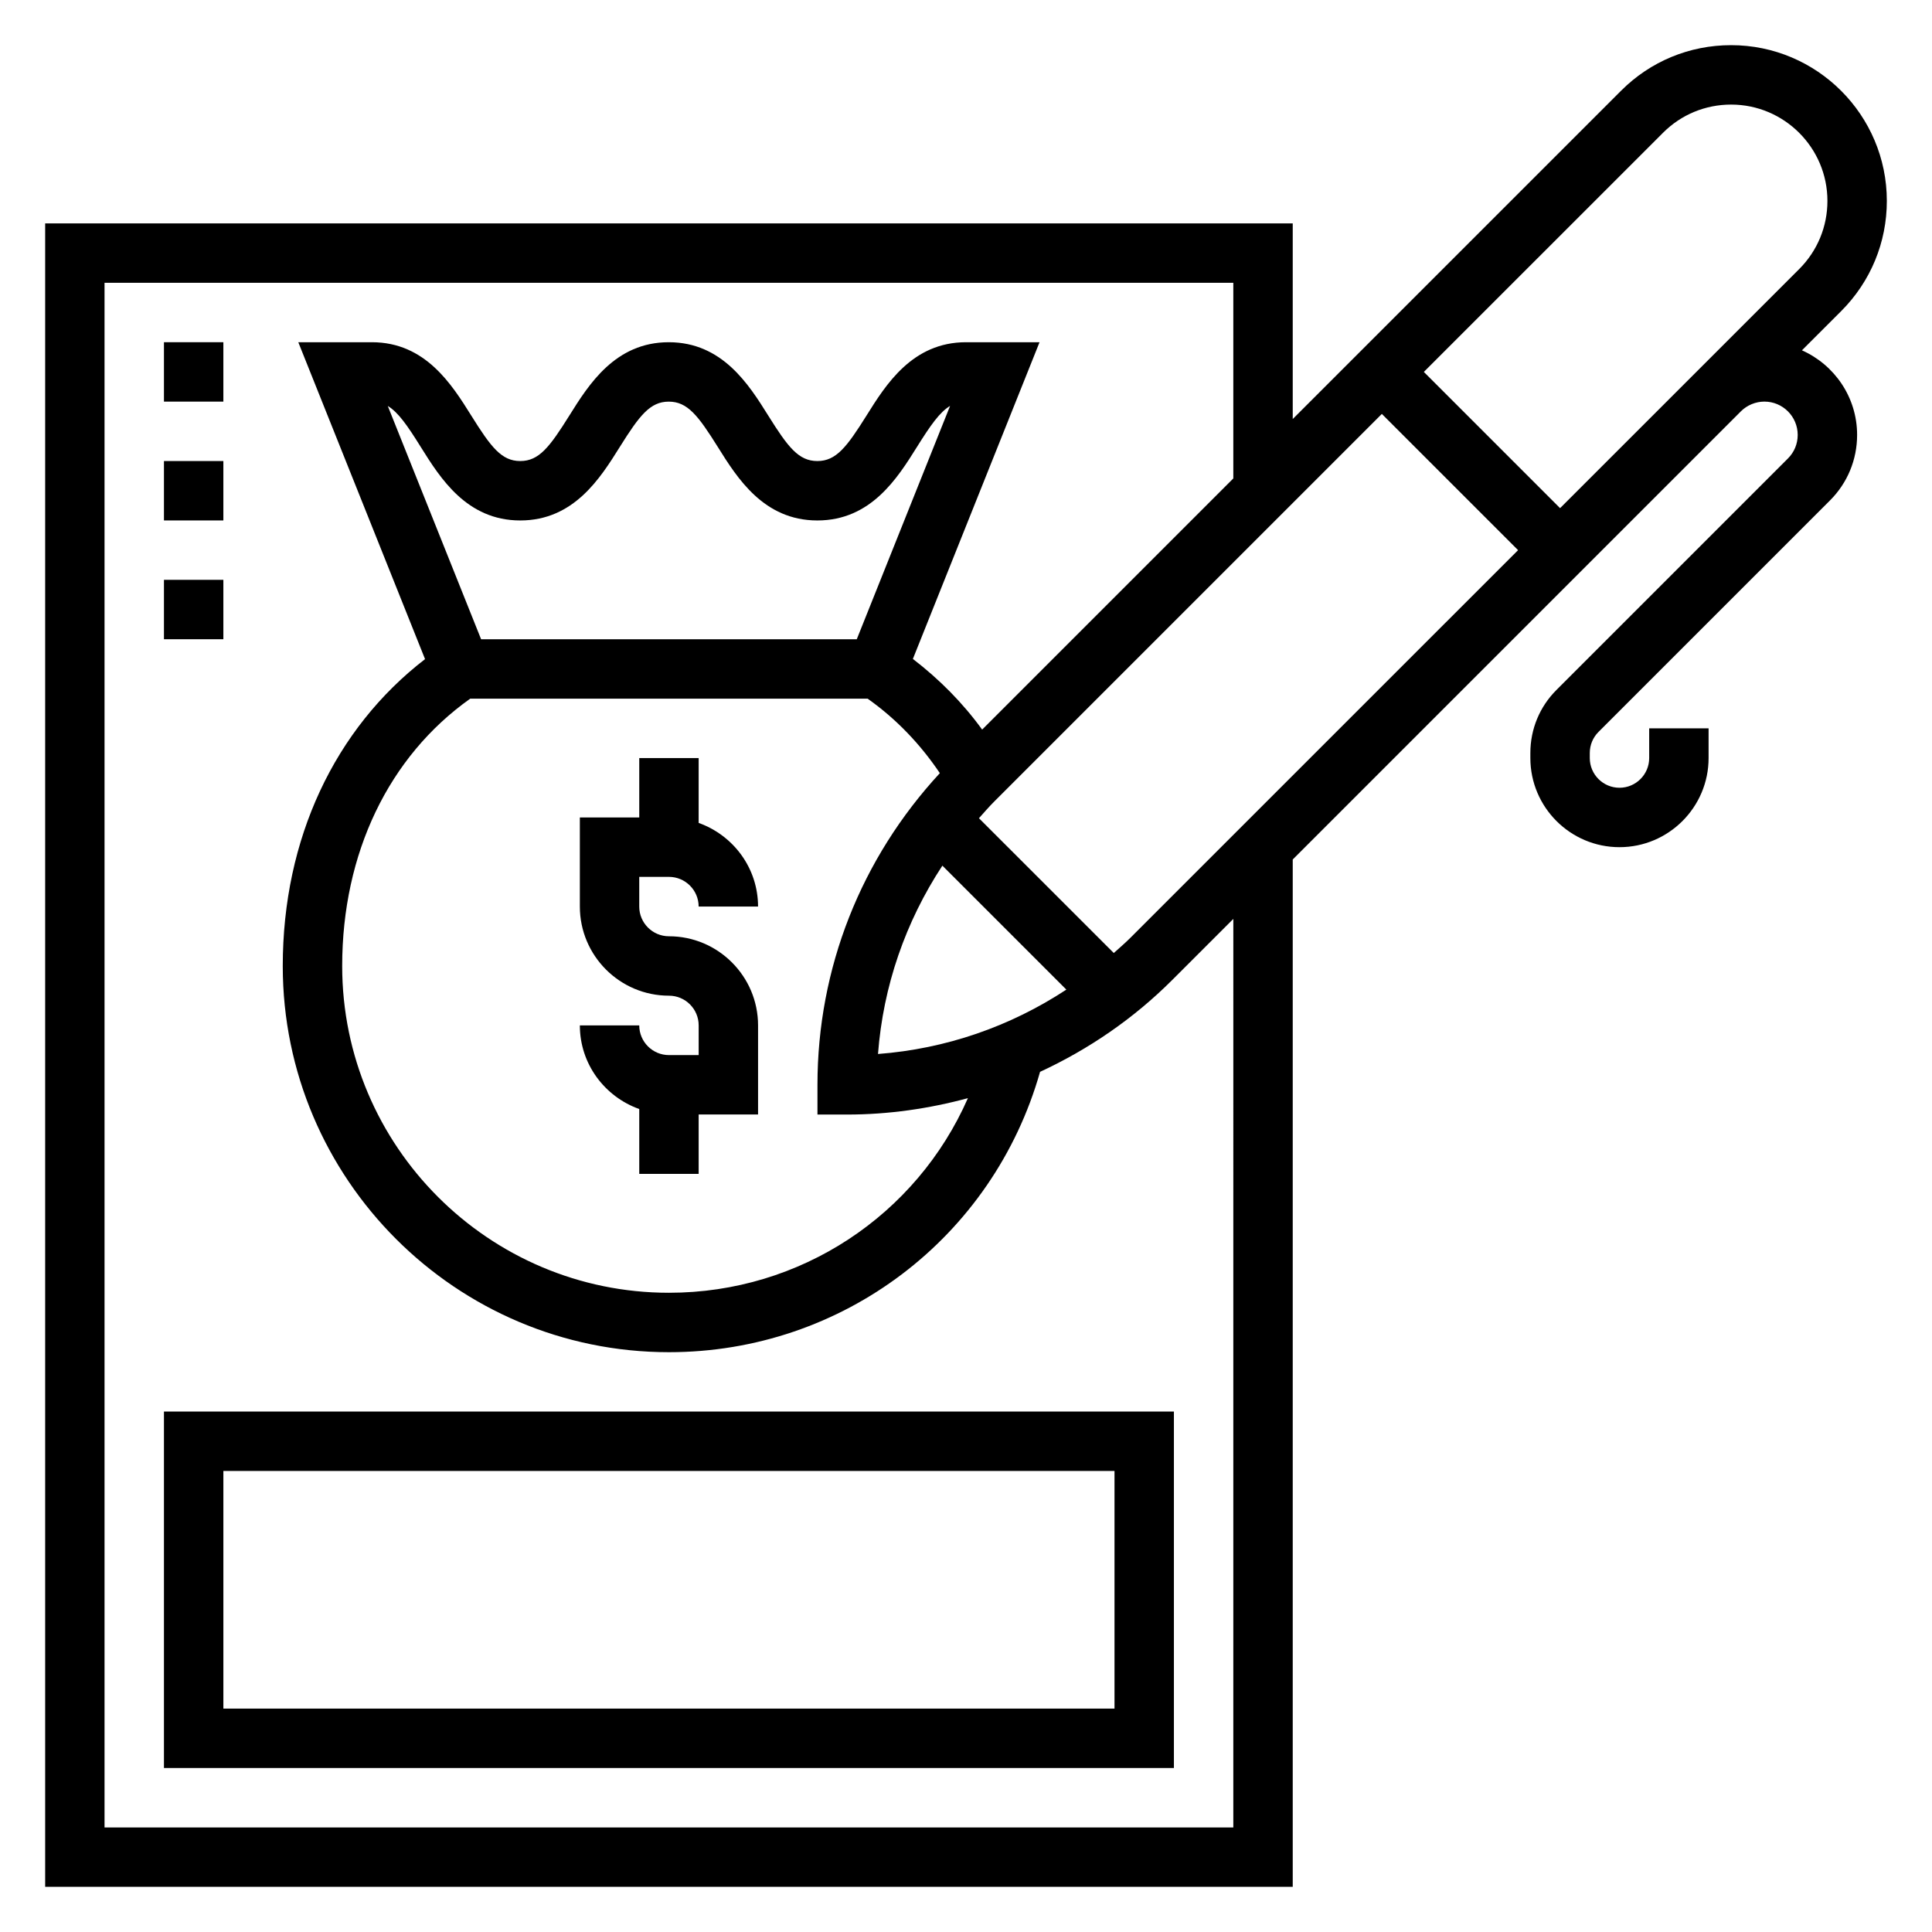 <?xml version="1.0" encoding="UTF-8"?>
<!-- Uploaded to: ICON Repo, www.iconrepo.com, Generator: ICON Repo Mixer Tools -->
<svg fill="#000000" width="800px" height="800px" version="1.1" viewBox="144 144 512 512" xmlns="http://www.w3.org/2000/svg">
 <g>
  <path d="m621.53 236.84 10.422-10.414c7.789-7.809 12.078-18.172 12.078-29.184 0-22.758-18.516-41.273-41.266-41.273-11.027 0-21.395 4.289-29.18 12.09l-86.996 86.988v-51.844h-330.62v440.83h330.62v-272.26l118.77-118.77c1.645-1.637 3.914-2.574 6.227-2.574 4.867 0 8.824 3.961 8.824 8.824 0 2.363-0.914 4.574-2.582 6.242l-61.348 61.348c-4.461 4.457-6.918 10.391-6.918 16.703v1.348c0 13.02 10.598 23.617 23.617 23.617 13.02 0 23.617-10.598 23.617-23.617v-7.871h-15.742v7.871c0 4.336-3.527 7.871-7.871 7.871s-7.871-3.535-7.871-7.871v-1.348c0-2.102 0.82-4.086 2.305-5.574l61.348-61.348c4.641-4.633 7.191-10.805 7.191-17.371 0-10.004-6.031-18.594-14.629-22.418zm-36.809-57.656c4.812-4.816 11.219-7.469 18.043-7.469 14.074 0 25.523 11.453 25.523 25.527 0 6.816-2.652 13.227-7.469 18.051l-37.453 37.453-25.93 25.918-36.102-36.102zm-213.67 134.23h-99.551l-24.734-61.828c2.762 1.66 5.203 5.18 8.762 10.895 5.133 8.203 12.145 19.445 26.348 19.445 14.211 0 21.223-11.242 26.355-19.445 5.234-8.367 8.047-12.043 12.996-12.043 4.969 0 7.777 3.668 13.02 12.043 5.133 8.211 12.156 19.445 26.363 19.445 14.211 0 21.238-11.242 26.371-19.445 3.582-5.723 6.031-9.25 8.801-10.91zm-102.44 15.742h105.33c7.566 5.359 13.926 12.02 19.129 19.734-20.875 22.586-32.434 51.676-32.434 82.605v7.871h7.871c10.973 0 21.688-1.559 32-4.344-13.609 30.98-44.332 51.574-79.23 51.574-47.742 0-86.594-38.848-86.594-86.594 0.004-29.855 12.328-55.535 33.93-70.848zm108.07 94.16c1.363-17.98 7.281-35.023 17.059-49.91l32.852 32.852c-14.879 9.777-31.922 15.695-49.91 17.059zm66.883-30.789c-1.418 1.418-2.922 2.699-4.402 4.031l-35.73-35.723c1.324-1.48 2.613-2.984 4.031-4.402l102.74-102.74 36.102 36.102zm27.277 235.77h-299.14v-409.35h299.14v51.844l-66.559 66.559c-5.188-7.148-11.375-13.359-18.359-18.727l33.566-83.93h-19.496c-14.211 0-21.23 11.234-26.363 19.445-5.246 8.371-8.055 12.043-13.023 12.043s-7.777-3.668-13.012-12.043c-5.125-8.203-12.164-19.445-26.371-19.445-14.199 0-21.215 11.234-26.348 19.445-5.234 8.371-8.043 12.043-13.004 12.043-4.953 0-7.754-3.668-12.98-12.043-5.133-8.207-12.148-19.445-26.34-19.445h-19.5l33.59 83.98c-23.961 18.473-37.707 47.645-37.707 81.332 0 56.426 45.91 102.34 102.34 102.34 46.043 0 85.891-30.379 98.352-74.297 12.855-5.953 24.758-14.066 35.07-24.387l16.148-16.141z"/>
  <path d="m321.28 423.61c-4.344 0-7.871-3.527-7.871-7.871h-15.742c0 10.25 6.606 18.91 15.742 22.168v17.191h15.742v-15.742h15.742v-23.617c0-13.02-10.598-23.617-23.617-23.617-4.344 0-7.871-3.535-7.871-7.871v-7.871h7.871c4.344 0 7.871 3.535 7.871 7.871h15.742c0-10.25-6.606-18.91-15.742-22.168l0.004-17.191h-15.742v15.742h-15.742v23.617c0 13.02 10.598 23.617 23.617 23.617 4.344 0 7.871 3.527 7.871 7.871v7.871z"/>
  <path d="m187.45 612.54h267.65v-94.465h-267.65zm15.746-78.719h236.16v62.977h-236.16z"/>
  <path d="m187.45 234.69h15.742v15.742h-15.742z"/>
  <path d="m187.45 266.18h15.742v15.742h-15.742z"/>
  <path d="m187.45 297.66h15.742v15.742h-15.742z"/>
 </g>
</svg>